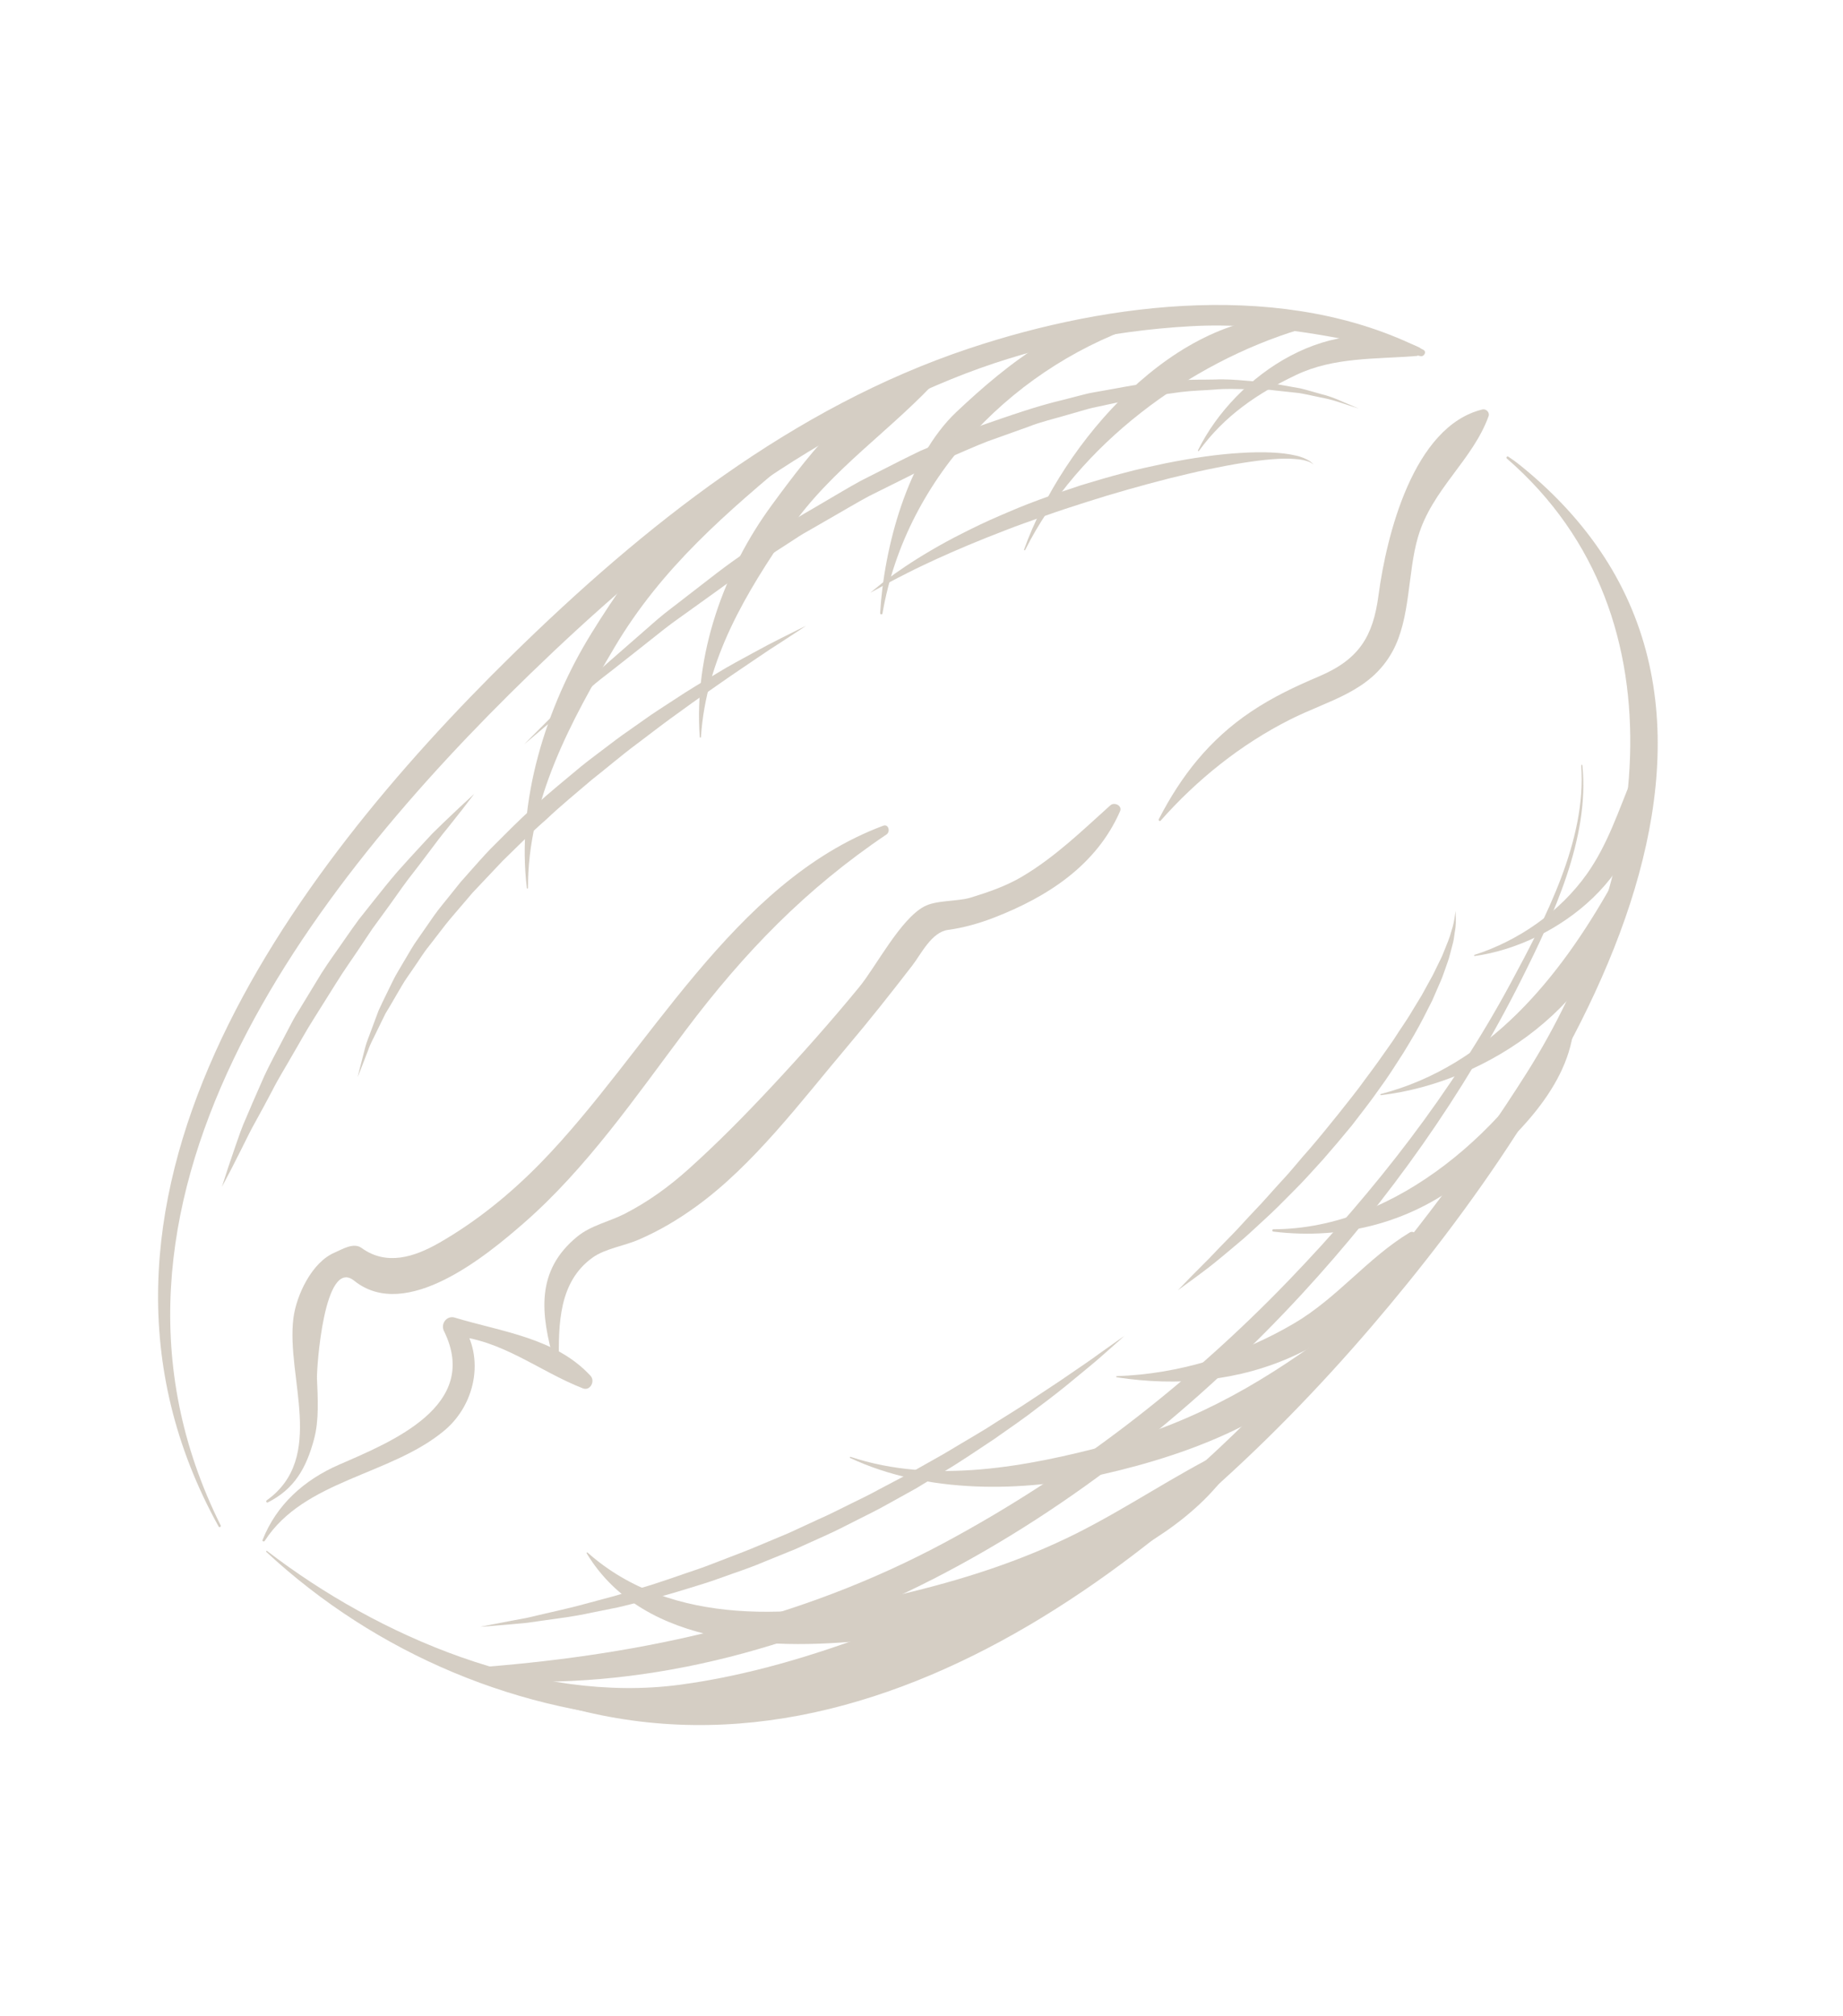 <svg width="171" height="187" viewBox="0 0 171 187" fill="none" xmlns="http://www.w3.org/2000/svg">
<g opacity="0.9">
<path d="M139.804 42.526C157.004 57.443 152.483 82.418 141.642 99.544C136.667 107.402 131.03 114.834 124.972 121.882C105.907 144.076 78.297 165.434 47.418 155.414C46.734 155.191 46.464 156.197 47.102 156.457C78.049 169.185 108.123 145.387 127.261 123.045C144.88 102.475 168.973 65.719 141.071 43.181C140.707 42.888 140.331 42.614 139.94 42.356C139.841 42.286 139.713 42.441 139.804 42.526" fill="#D0C9BE"/>
<path d="M24.557 142.94C28.225 137.25 36.246 136.874 41.237 132.692C44.28 130.141 45.037 125.508 42.566 122.455C42.35 122.94 42.133 123.425 41.915 123.909C46.518 124.216 49.966 127.179 54.078 128.784C54.767 129.055 55.245 128.111 54.791 127.62C51.532 124.093 46.553 123.544 42.194 122.222C41.455 121.998 40.862 122.793 41.188 123.458C44.62 130.4 36.35 133.733 31.448 135.87C28.227 137.276 25.659 139.561 24.36 142.852C24.312 142.97 24.494 143.037 24.557 142.94" fill="#D0C9BE"/>
<path d="M51.858 126.301C51.817 122.853 51.835 118.899 54.991 116.649C56.152 115.82 57.946 115.566 59.274 114.986C61.181 114.156 62.852 113.17 64.54 111.953C69.926 108.074 74.358 102.113 78.618 97.076C80.688 94.631 82.676 92.113 84.637 89.573C85.466 88.502 86.429 86.459 87.969 86.256C89.408 86.064 90.885 85.64 92.236 85.117C97.212 83.187 101.731 80.257 103.92 75.256C104.151 74.723 103.393 74.374 103.019 74.704C100.397 77.066 97.879 79.513 94.82 81.323C93.345 82.194 91.712 82.756 90.082 83.257C88.796 83.646 86.885 83.476 85.74 84.092C83.525 85.284 81.273 89.671 79.721 91.563C77.105 94.748 74.368 97.831 71.556 100.839C69.096 103.472 66.564 106.044 63.888 108.444C62.067 110.08 60.157 111.462 57.977 112.586C56.55 113.318 54.843 113.66 53.571 114.698C49.67 117.878 50.162 121.897 51.426 126.344C51.493 126.573 51.861 126.557 51.858 126.301" fill="#D0C9BE"/>
<path d="M107.685 76.128C111.067 72.306 115.135 69.045 119.695 66.748C123.308 64.926 127.125 64.201 129.197 60.436C130.896 57.338 130.587 53.132 131.571 49.799C132.863 45.393 136.639 42.694 138.117 38.604C138.244 38.252 137.883 37.898 137.535 37.983C131.121 39.552 128.636 49.699 127.899 55.246C127.398 58.997 126.131 61.137 122.442 62.717C120.175 63.683 118.124 64.639 116.069 66.02C112.236 68.597 109.609 71.927 107.516 75.992C107.463 76.095 107.598 76.224 107.685 76.128" fill="#D0C9BE"/>
<path d="M24.855 139.363C27.349 138.103 28.421 136.149 29.134 133.517C29.621 131.715 29.483 129.697 29.41 127.851C29.374 126.934 30.07 116.555 32.87 118.807C37.688 122.669 45.185 116.426 48.547 113.501C54.446 108.368 58.977 101.734 63.648 95.53C69.058 88.342 74.782 82.435 82.255 77.404C82.63 77.15 82.447 76.41 81.951 76.594C67.938 81.819 60.137 97.657 50.184 107.851C47.372 110.732 44.225 113.298 40.726 115.3C38.457 116.595 35.867 117.444 33.554 115.765C32.795 115.213 31.726 115.904 31.053 116.189C28.928 117.084 27.489 120.16 27.222 122.287C26.534 127.785 30.289 135.201 24.751 139.17C24.64 139.251 24.726 139.428 24.855 139.363" fill="#D0C9BE"/>
<path d="M20.476 141.498C5.691 111.851 28.847 82.223 49.174 62.524C60.63 51.425 73.389 41.232 88.264 35.17C95.303 32.303 102.869 30.687 110.444 30.264C117.754 29.853 124.734 31.348 131.791 33.033C132.136 33.118 132.405 32.619 132.056 32.443C119.348 25.97 103.011 27.961 89.956 32.31C73.555 37.764 59.683 48.827 47.501 60.77C26.845 81.022 3.799 111.865 20.284 141.603C20.352 141.726 20.538 141.623 20.476 141.498" fill="#D0C9BE"/>
<path d="M24.705 143.953C34.932 153.447 48.29 159.076 62.274 159.614C75.357 160.116 90.448 154.49 99.874 145.403C100.576 144.728 99.734 143.753 98.92 144.096C87.299 148.93 75.681 154.592 63.068 156.28C49.73 158.058 35.135 151.836 24.775 143.866C24.724 143.83 24.661 143.908 24.705 143.953Z" fill="#D0C9BE"/>
<path d="M54.431 144.082C59.782 152.959 72.235 153.11 81.305 152.058C87.73 151.307 93.98 149.141 99.87 146.531C105.495 144.042 111.297 140.835 114.648 135.515C115.04 134.903 114.325 134.216 113.71 134.522C108.993 136.849 104.64 139.844 99.93 142.214C94.715 144.832 89.182 146.58 83.514 147.913C74.009 150.138 62.341 150.981 54.518 144.019C54.476 143.982 54.399 144.026 54.431 144.082" fill="#D0C9BE"/>
<path d="M78.869 135.238C86.019 138.59 94.904 138.441 102.451 136.725C110.358 134.924 121.172 131.136 125.211 123.437C125.479 122.918 124.891 122.496 124.452 122.827C117.743 127.911 111.215 131.811 102.976 134.01C95.331 136.051 86.624 137.707 78.915 135.137C78.857 135.116 78.814 135.212 78.869 135.238" fill="#D0C9BE"/>
<path d="M103.618 127.761C109.294 128.624 114.979 128.132 120.218 125.693C124.676 123.617 130.262 119.905 131.422 114.837C131.502 114.49 131.144 114.118 130.794 114.329C126.881 116.695 124.087 120.399 120.071 122.756C115.081 125.688 109.401 127.46 103.617 127.653C103.545 127.656 103.547 127.752 103.618 127.761" fill="#D0C9BE"/>
<path d="M118.149 114.245C124.714 115.043 131.136 113.351 136.273 109.131C140.512 105.651 145.674 100.792 146.044 94.957C146.069 94.584 145.518 94.406 145.335 94.745C140.086 104.529 129.668 113.99 118.159 114.029C118.014 114.027 118.012 114.229 118.149 114.245" fill="#D0C9BE"/>
<path d="M128.137 101.588C138.157 100.41 149.011 92.878 150.644 82.423C150.742 81.813 149.814 81.595 149.535 82.088C144.708 90.68 138.097 98.895 128.117 101.481C128.042 101.501 128.071 101.594 128.137 101.588" fill="#D0C9BE"/>
<path d="M146.708 70.996C147.231 77.937 143.337 85.308 140.166 91.196C134.731 101.304 127.544 110.483 119.602 118.737C110.274 128.434 99.379 136.819 87.506 143.166C74.147 150.306 59.889 153.434 44.92 154.626C44.161 154.69 44.09 155.767 44.877 155.827C73.978 157.96 101.828 140.609 120.82 120.006C128.852 111.289 135.85 101.467 141.163 90.856C144.089 85.017 147.522 77.718 146.815 70.988C146.809 70.921 146.704 70.937 146.708 70.996" fill="#D0C9BE"/>
<path d="M104.324 123.92C104.324 123.92 103.557 124.62 102.183 125.822C101.506 126.422 100.646 127.12 99.666 127.926C98.69 128.748 97.56 129.627 96.308 130.562C95.077 131.528 93.677 132.48 92.21 133.513C90.713 134.498 89.155 135.58 87.468 136.576C86.632 137.078 85.775 137.593 84.911 138.111C84.031 138.6 83.136 139.094 82.239 139.592C81.343 140.098 80.409 140.55 79.476 141.021C78.549 141.483 77.622 141.977 76.664 142.403C75.712 142.831 74.759 143.26 73.811 143.691C72.849 144.082 71.883 144.477 70.931 144.861C69.985 145.268 69.025 145.61 68.066 145.939C67.115 146.267 66.181 146.63 65.247 146.916C63.376 147.494 61.564 148.068 59.814 148.481C58.946 148.697 58.101 148.928 57.277 149.112C56.451 149.277 55.652 149.439 54.884 149.592C53.352 149.934 51.925 150.107 50.667 150.283C50.038 150.371 49.449 150.457 48.909 150.533C48.359 150.583 47.857 150.63 47.403 150.673C45.586 150.838 44.551 150.907 44.551 150.907C44.551 150.907 45.569 150.695 47.356 150.36C47.802 150.275 48.296 150.185 48.836 150.084C49.365 149.963 49.945 149.828 50.562 149.683C51.79 149.394 53.176 149.095 54.67 148.675C55.422 148.473 56.203 148.264 57.008 148.048C57.809 147.806 58.632 147.557 59.486 147.3C61.191 146.811 62.946 146.159 64.779 145.547C65.695 145.237 66.603 144.853 67.534 144.507C68.465 144.149 69.405 143.796 70.341 143.396C71.275 143.001 72.22 142.607 73.166 142.213C74.101 141.781 75.037 141.349 75.972 140.917C76.921 140.506 77.837 140.031 78.759 139.578C79.679 139.118 80.607 138.688 81.497 138.192C82.393 137.718 83.286 137.249 84.165 136.784C85.032 136.294 85.892 135.806 86.737 135.334C87.583 134.87 88.392 134.371 89.194 133.894C90 133.412 90.788 132.959 91.541 132.492C93.034 131.524 94.485 130.672 95.773 129.795C97.064 128.934 98.264 128.165 99.298 127.441C100.34 126.727 101.259 126.114 101.987 125.569C103.467 124.511 104.324 123.92 104.324 123.92" fill="#D0C9BE"/>
<path d="M135.059 84.493C135.059 84.493 135.066 84.669 135.069 84.994C135.076 85.323 135.107 85.798 134.989 86.409C134.933 86.714 134.912 87.07 134.822 87.425C134.726 87.789 134.624 88.174 134.518 88.59C134.418 89.015 134.24 89.433 134.092 89.888C133.932 90.342 133.767 90.825 133.541 91.304C133.332 91.787 133.117 92.292 132.886 92.813C132.631 93.32 132.364 93.839 132.09 94.379C131.54 95.453 130.899 96.551 130.209 97.671C129.497 98.772 128.776 99.931 127.956 101.033C127.173 102.169 126.294 103.263 125.448 104.376C124.562 105.459 123.66 106.526 122.753 107.559C121.826 108.58 120.925 109.591 119.992 110.514C119.073 111.444 118.186 112.343 117.295 113.149C116.408 113.959 115.592 114.746 114.781 115.402C113.981 116.083 113.242 116.692 112.584 117.227C111.921 117.759 111.315 118.191 110.83 118.559C109.85 119.277 109.283 119.686 109.283 119.686C109.283 119.686 109.769 119.185 110.618 118.31C111.048 117.884 111.568 117.358 112.161 116.761C112.745 116.145 113.402 115.457 114.132 114.722C114.866 113.99 115.6 113.136 116.425 112.279C117.253 111.429 118.06 110.472 118.937 109.523C119.827 108.588 120.645 107.523 121.553 106.523C122.433 105.494 123.306 104.422 124.166 103.35C125.013 102.269 125.892 101.208 126.676 100.104C127.493 99.019 128.267 97.941 128.999 96.883C129.382 96.362 129.694 95.811 130.05 95.305C130.394 94.785 130.735 94.283 131.029 93.773C131.333 93.269 131.633 92.782 131.921 92.306C132.189 91.819 132.446 91.352 132.695 90.898C132.959 90.453 133.153 90.006 133.363 89.588C133.559 89.161 133.789 88.773 133.926 88.382C134.239 87.609 134.526 86.936 134.669 86.358C134.863 85.79 134.936 85.312 134.983 84.989C135.034 84.669 135.059 84.493 135.059 84.493" fill="#D0C9BE"/>
<path d="M136.834 88.682C144.598 87.592 153.259 80.776 152.287 72.172C152.23 71.688 151.59 71.795 151.446 72.144C150.162 75.214 149.187 78.311 147.245 81.059C144.741 84.594 140.893 87.264 136.813 88.574C136.743 88.597 136.764 88.692 136.834 88.682" fill="#D0C9BE"/>
<path d="M48.991 82.373C48.95 74.243 52.985 66.859 57.016 60.05C61.405 52.635 67.454 47.5 73.953 42.091C74.327 41.779 73.963 41.131 73.505 41.255C65.272 43.502 59.131 51.868 54.873 58.749C50.672 65.535 47.894 74.344 48.885 82.381C48.894 82.444 48.995 82.432 48.991 82.373" fill="#D0C9BE"/>
<path d="M65.037 68.378C65.501 61.106 69.206 55.011 73.234 49.147C77.175 43.418 82.784 39.897 87.325 34.838C87.623 34.508 87.362 34.033 86.928 34.094C80.417 34.991 75.229 41.926 71.617 46.842C67.146 52.926 64.363 60.773 64.928 68.373C64.934 68.44 65.033 68.446 65.037 68.378" fill="#D0C9BE"/>
<path d="M81.878 56.914C84.067 44.1 94.38 33.651 106.665 29.835C107.079 29.706 107.032 29.12 106.593 29.082C99.852 28.456 93.359 33.868 88.76 38.194C84.195 42.484 82.008 50.852 81.662 56.879C81.656 57.002 81.857 57.036 81.878 56.914" fill="#D0C9BE"/>
<path d="M95.113 51.025C100.005 41.257 110.36 33.647 120.641 30.548C121.281 30.352 121.227 29.4 120.525 29.363C109.107 28.73 98.528 41.147 95.017 50.975C94.996 51.033 95.085 51.078 95.113 51.025Z" fill="#D0C9BE"/>
<path d="M44.001 73.641C44.001 73.641 43.585 74.182 42.856 75.134C42.486 75.6 42.034 76.171 41.516 76.825C40.986 77.459 40.421 78.213 39.813 79.025C39.2 79.84 38.536 80.721 37.818 81.634C37.12 82.565 36.435 83.587 35.679 84.605C35.307 85.114 34.926 85.638 34.542 86.165C34.177 86.711 33.81 87.261 33.443 87.811C32.706 88.924 31.911 90.021 31.203 91.169C30.484 92.317 29.765 93.464 29.059 94.588C28.345 95.713 27.721 96.871 27.077 97.96C26.451 99.067 25.793 100.103 25.271 101.149C24.733 102.179 24.204 103.144 23.713 104.036C23.209 104.926 22.811 105.771 22.438 106.515C22.065 107.252 21.735 107.9 21.466 108.431C20.91 109.489 20.589 110.097 20.589 110.097C20.589 110.097 20.799 109.444 21.165 108.308C21.359 107.74 21.593 107.05 21.861 106.264C22.137 105.477 22.43 104.578 22.858 103.644C23.257 102.699 23.697 101.67 24.176 100.599C24.628 99.507 25.209 98.407 25.807 97.272C26.107 96.695 26.41 96.121 26.716 95.535C27.018 94.941 27.329 94.351 27.695 93.781C28.398 92.624 29.111 91.454 29.827 90.279C30.559 89.126 31.379 88.024 32.143 86.909C32.529 86.35 32.916 85.805 33.307 85.275C33.718 84.756 34.126 84.242 34.527 83.737C35.327 82.731 36.098 81.759 36.867 80.869C37.653 79.982 38.41 79.161 39.106 78.407C39.455 78.03 39.789 77.671 40.107 77.327C40.442 76.999 40.758 76.692 41.056 76.4C41.659 75.828 42.185 75.325 42.619 74.914C43.497 74.106 44.001 73.641 44.001 73.641" fill="#D0C9BE"/>
<path d="M126.081 37.907C126.081 37.907 125.754 37.801 125.145 37.601C124.535 37.414 123.651 37.063 122.481 36.857C121.894 36.741 121.26 36.584 120.555 36.463C119.842 36.388 119.078 36.303 118.252 36.214C117.434 36.091 116.549 36.127 115.624 36.101C114.699 36.087 113.727 36.041 112.715 36.136C111.7 36.217 110.645 36.231 109.559 36.366C108.475 36.516 107.354 36.669 106.202 36.83C105.053 37.005 103.892 37.306 102.697 37.544C102.1 37.689 101.491 37.782 100.893 37.951C100.292 38.125 99.689 38.298 99.077 38.472C97.865 38.839 96.6 39.113 95.384 39.599C94.155 40.039 92.91 40.483 91.653 40.933C90.412 41.41 89.19 41.975 87.943 42.501L86.08 43.299C85.467 43.587 84.87 43.909 84.26 44.212C83.049 44.815 81.835 45.422 80.627 46.021C79.434 46.66 78.283 47.361 77.122 48.019C76.543 48.352 75.965 48.685 75.392 49.015C74.811 49.334 74.244 49.667 73.697 50.038C72.597 50.749 71.512 51.451 70.44 52.147C68.268 53.485 66.312 54.986 64.398 56.34C63.457 57.029 62.512 57.664 61.645 58.346C60.781 59.029 59.945 59.69 59.144 60.326C58.341 60.955 57.57 61.565 56.84 62.141C56.105 62.714 55.393 63.243 54.775 63.801C53.512 64.889 52.412 65.835 51.505 66.615C49.678 68.158 48.635 69.042 48.635 69.042C48.635 69.042 49.587 68.067 51.288 66.381C52.143 65.54 53.179 64.519 54.369 63.344C55.553 62.166 57.002 60.964 58.544 59.599C59.319 58.922 60.125 58.218 60.961 57.487C61.803 56.76 62.737 56.092 63.66 55.361C65.541 53.931 67.457 52.337 69.633 50.944C70.701 50.22 71.785 49.487 72.884 48.743C73.963 47.974 75.163 47.352 76.322 46.649C77.496 45.973 78.66 45.254 79.862 44.601C81.086 43.98 82.317 43.357 83.546 42.732C84.166 42.429 84.775 42.114 85.4 41.82L87.302 41.019C88.573 40.495 89.821 39.932 91.091 39.452C93.658 38.564 96.176 37.667 98.706 37.076C99.33 36.915 99.95 36.752 100.566 36.593C101.179 36.426 101.808 36.351 102.422 36.229C103.652 36.024 104.842 35.759 106.022 35.62C107.204 35.502 108.353 35.391 109.466 35.277C110.578 35.195 111.662 35.23 112.695 35.204C113.731 35.154 114.723 35.237 115.664 35.317C116.602 35.408 117.498 35.429 118.321 35.612C119.153 35.755 119.923 35.895 120.638 36.022C121.347 36.19 121.991 36.397 122.573 36.555C123.747 36.832 124.577 37.286 125.179 37.52C125.766 37.769 126.081 37.907 126.081 37.907" fill="#D0C9BE"/>
<path d="M74.792 58.045C74.792 58.045 74.008 58.578 72.618 59.477C71.919 59.919 71.078 60.469 70.132 61.117C69.183 61.77 68.1 62.479 66.946 63.292C65.788 64.098 64.53 64.966 63.226 65.922C61.905 66.856 60.556 67.894 59.153 68.958C57.734 70.007 56.356 71.194 54.907 72.333C53.503 73.536 52.049 74.717 50.692 76.005C49.275 77.239 47.961 78.564 46.641 79.853C46.011 80.519 45.382 81.185 44.764 81.838C44.452 82.166 44.145 82.491 43.84 82.817C43.553 83.153 43.266 83.489 42.983 83.822C42.419 84.493 41.843 85.133 41.319 85.796C40.802 86.463 40.3 87.114 39.809 87.751C39.297 88.37 38.904 89.046 38.466 89.663C38.053 90.289 37.601 90.873 37.258 91.481C36.904 92.084 36.564 92.669 36.243 93.221C36.078 93.494 35.918 93.763 35.763 94.023C35.628 94.295 35.501 94.558 35.374 94.816C35.124 95.332 34.889 95.812 34.673 96.253C34.444 96.699 34.256 97.111 34.127 97.501C33.542 99.037 33.181 99.922 33.181 99.922C33.181 99.922 33.398 99.005 33.824 97.395C33.918 96.986 34.067 96.551 34.252 96.086C34.427 95.615 34.615 95.108 34.818 94.564C34.92 94.293 35.025 94.011 35.132 93.723C35.264 93.443 35.401 93.154 35.536 92.864C35.825 92.274 36.123 91.658 36.438 91.014C36.747 90.367 37.159 89.747 37.542 89.072C37.942 88.414 38.321 87.705 38.806 87.045C39.276 86.37 39.758 85.676 40.249 84.968C40.741 84.261 41.324 83.6 41.875 82.896C42.153 82.548 42.435 82.196 42.72 81.84C43.021 81.499 43.324 81.159 43.627 80.814C44.243 80.127 44.856 79.42 45.506 78.747C46.835 77.424 48.16 76.055 49.59 74.79C50.983 73.498 52.47 72.311 53.905 71.106C54.633 70.516 55.381 69.964 56.107 69.411C56.836 68.853 57.561 68.306 58.293 67.801C59.021 67.287 59.737 66.786 60.436 66.294C61.145 65.814 61.855 65.366 62.534 64.92C63.89 64.012 65.218 63.229 66.443 62.501C67.648 61.754 68.807 61.153 69.821 60.594C70.832 60.035 71.723 59.571 72.461 59.203C73.938 58.455 74.792 58.045 74.792 58.045" fill="#D0C9BE"/>
<path d="M121.878 43.084C121.878 43.084 121.842 43.058 121.771 43.017C121.696 42.98 121.603 42.888 121.451 42.832C121.16 42.721 120.718 42.606 120.126 42.575C118.954 42.47 117.261 42.63 115.255 42.946C114.255 43.105 113.167 43.316 112.027 43.553C110.889 43.786 109.692 44.092 108.457 44.383C105.991 45.018 103.374 45.743 100.788 46.575C99.493 46.984 98.201 47.407 96.943 47.855C95.686 48.312 94.44 48.73 93.255 49.201C90.879 50.11 88.686 51.036 86.832 51.884C85.909 52.317 85.058 52.709 84.318 53.088C83.573 53.459 82.934 53.795 82.403 54.079C81.351 54.654 80.75 54.986 80.75 54.986C80.75 54.986 80.882 54.878 81.131 54.673C81.386 54.477 81.739 54.154 82.228 53.801C83.185 53.076 84.607 52.093 86.396 51.048C87.29 50.523 88.271 49.984 89.332 49.453C90.389 48.919 91.516 48.369 92.707 47.863C93.895 47.348 95.127 46.826 96.405 46.363C97.677 45.891 98.981 45.443 100.294 45.013C101.614 44.612 102.938 44.22 104.251 43.879C105.563 43.519 106.872 43.252 108.136 42.978C110.676 42.469 113.078 42.127 115.153 42.011C117.227 41.886 118.979 41.964 120.175 42.248C120.774 42.365 121.222 42.592 121.505 42.761C121.643 42.841 121.72 42.949 121.786 43C121.845 43.053 121.878 43.084 121.878 43.084" fill="#D0C9BE"/>
<path d="M111.247 41.819C113.621 38.558 116.676 36.479 120.279 34.773C123.78 33.109 127.657 33.327 131.41 33.023C131.784 32.991 132.102 32.418 131.653 32.216C123.759 28.624 114.625 34.71 111.155 41.766C111.122 41.83 111.206 41.878 111.247 41.819" fill="#D0C9BE"/>
</g>
</svg>
